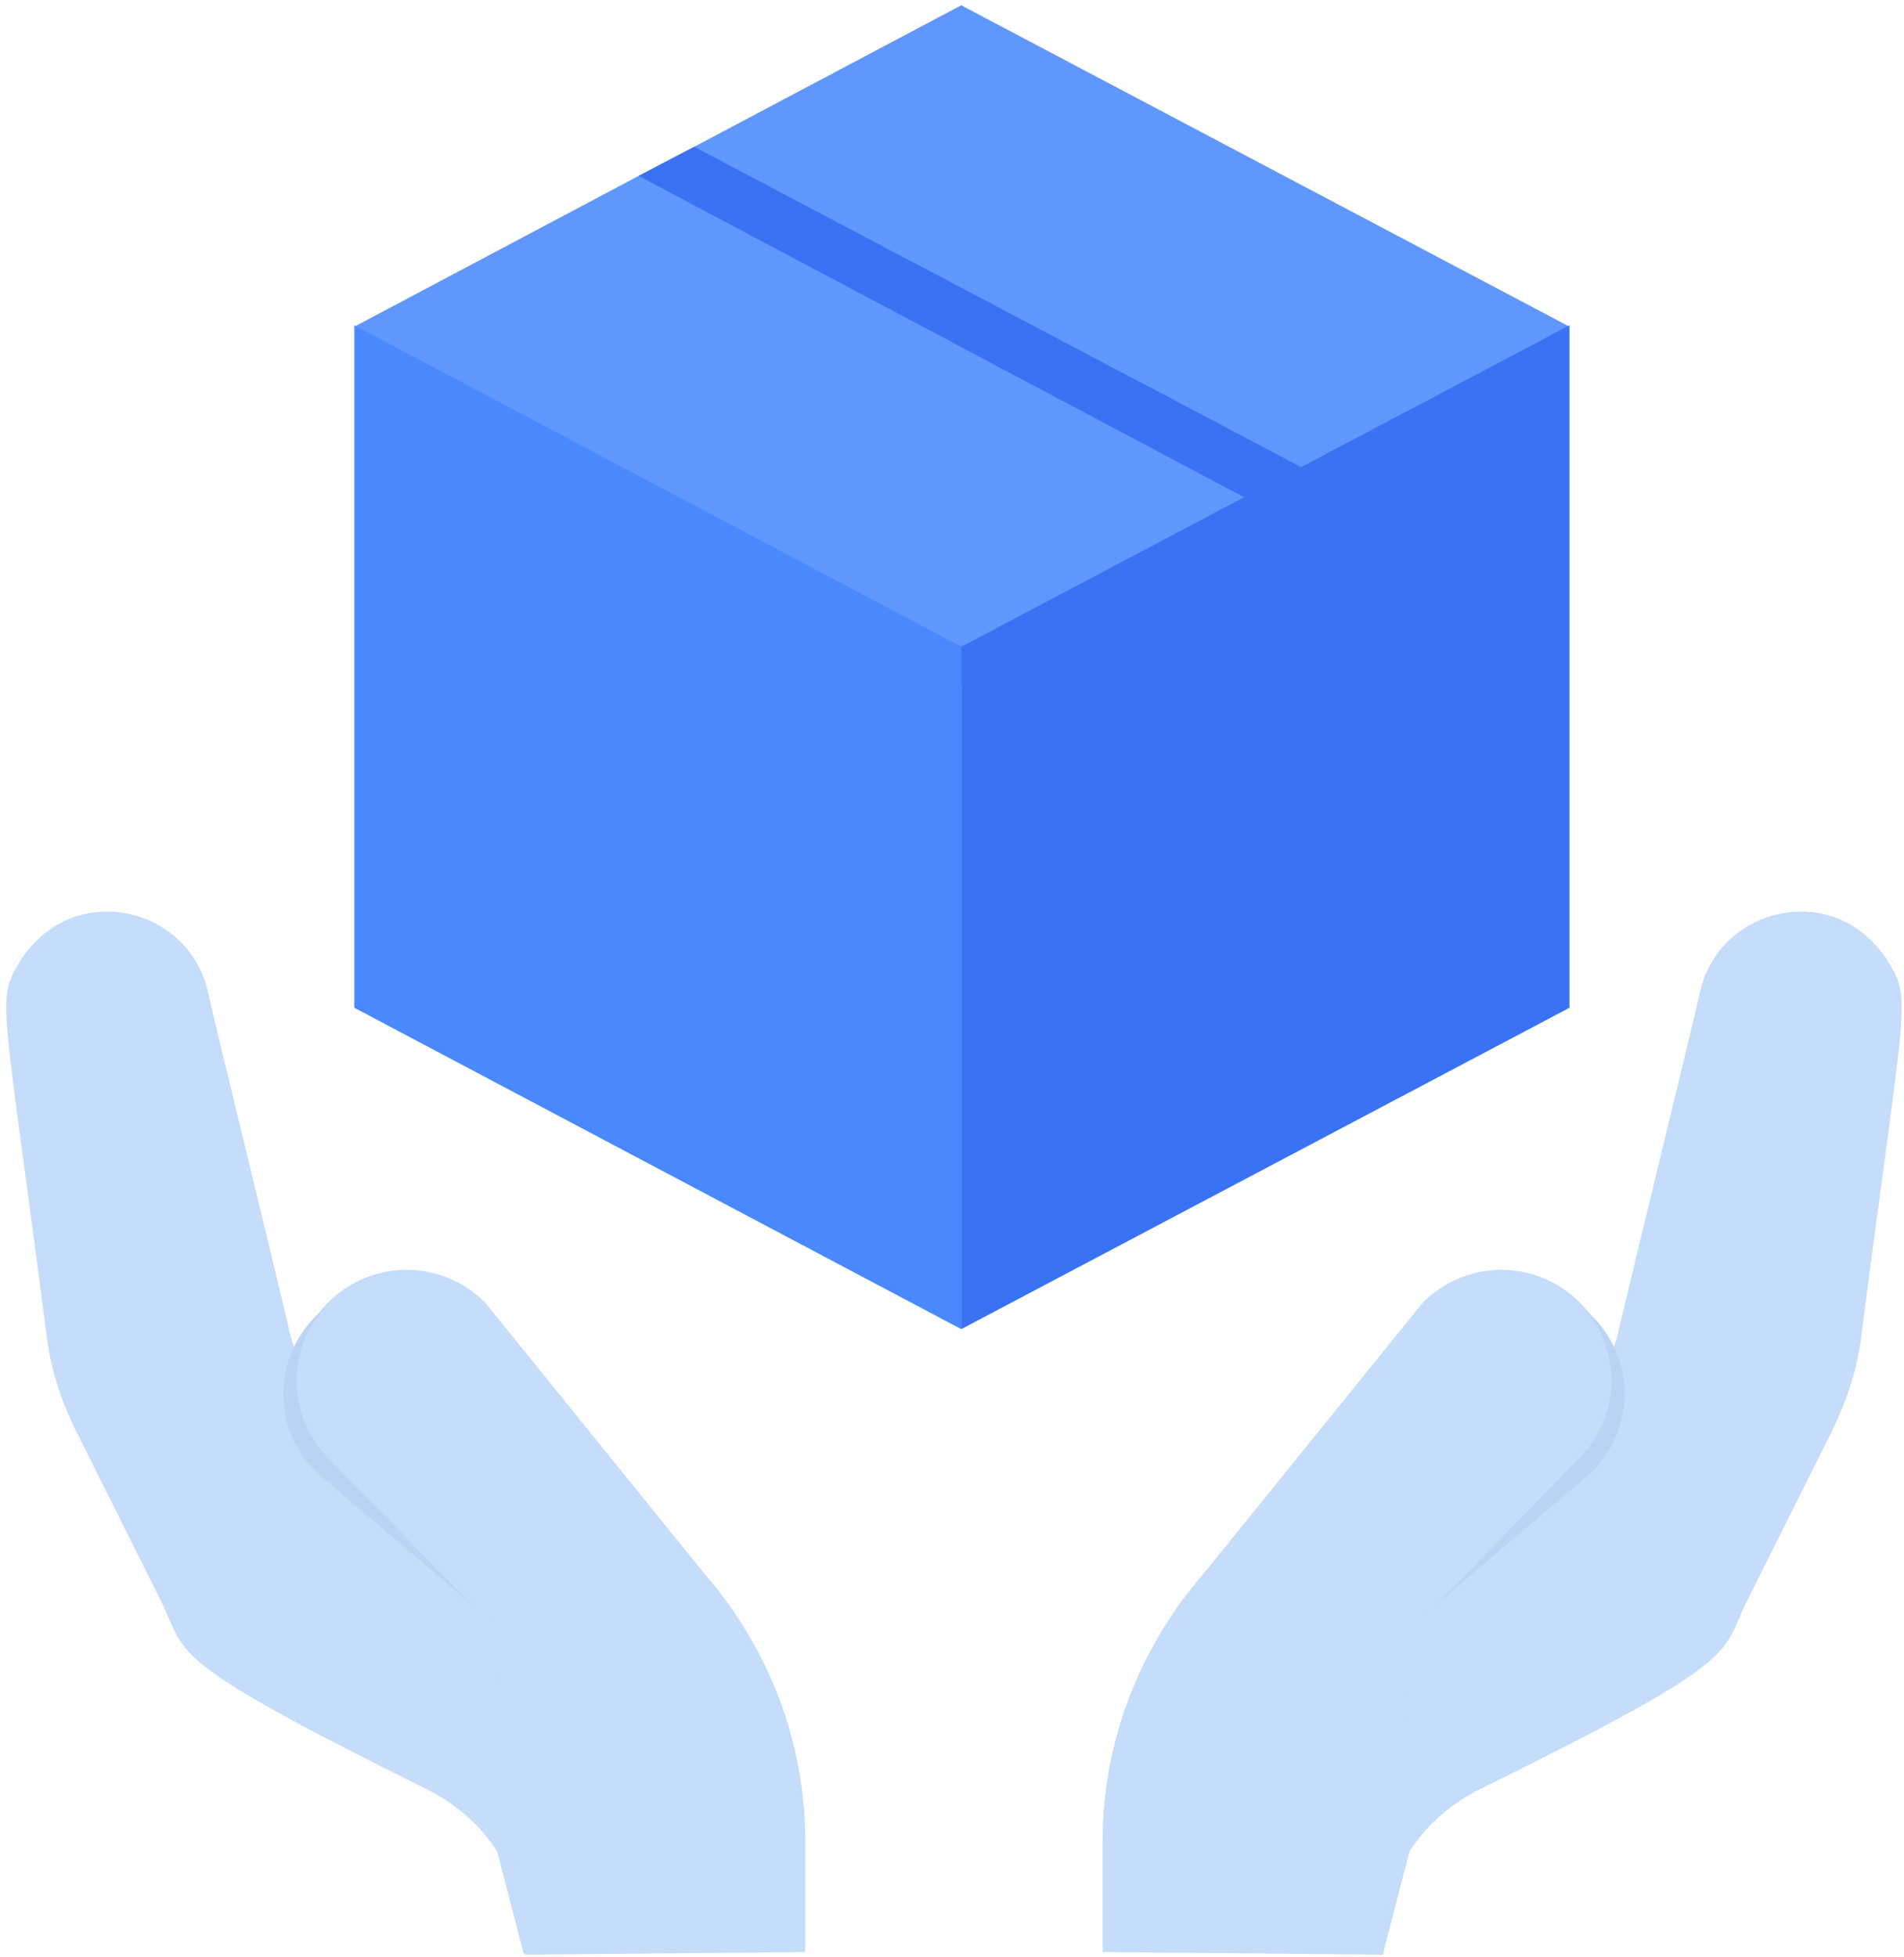 <?xml version="1.0" encoding="UTF-8"?>
<svg width="144px" height="148px" viewBox="0 0 144 148" version="1.1" xmlns="http://www.w3.org/2000/svg" xmlns:xlink="http://www.w3.org/1999/xlink">
    <!-- Generator: Sketch 51.2 (57519) - http://www.bohemiancoding.com/sketch -->
    <title>Delivery_3_1_</title>
    <desc>Created with Sketch.</desc>
    <defs></defs>
    <g id="Page-1" stroke="none" stroke-width="1" fill="none" fill-rule="evenodd">
        <g id="Delivery_3_1_" fill-rule="nonzero">
            <g id="Group" transform="translate(0, 68)">
                <path d="M1.4,4.5 C1,5 1.3,4.6 0.8,5.1 C1,4.9 1.2,4.7 1.4,4.5 Z" id="Shape" fill="#C5DCFA"></path>
                <path d="M53.1,50.9 L36.6,30.5 C33.3,27.2 28.1,27.2 24.8,30.5 C23.6,31.7 22.9,33.2 22.5,34.7 L22,33.1 L21.9,32.7 C21.9,32.5 15.7,7.1 15.7,6.9 C14.3,1 6.9,-1.1 2.7,3.2 C2.1,3.8 1.7,4.4 1.7,4.4 C1.6,4.5 1.6,4.6 1.5,4.7 C1.5,4.7 1.5,4.7 1.5,4.7 C-0.3,7.7 0.2,7.3 3.5,32.8 C3.8,35.4 4.6,37.9 5.8,40.3 C7,42.7 8.9,46.5 12.2,53.1 C14.2,57.2 12.3,57.4 32.5,67.4 C34.6,68.5 36.4,70.1 37.6,72 L39.6,79.7 L60.8,79.5 L60.8,71 C60.8,63.7 58.1,56.5 53.1,50.9 Z" id="Shape" fill="#C5DCFA"></path>
                <path d="M36.6,54.1 L23.9,43.3 C20.6,40 20.6,34.8 23.9,31.5 C27.2,28.2 32.4,28.2 35.7,31.5 L52.2,51.9 C57.1,57.5 59.9,64.7 59.9,72.1 L56.8,67.6 L42.8,61.5" id="Shape" fill="#BAD3F5"></path>
                <path d="M37.2,54.9 L24.9,42.3 C21.6,39 21.6,33.8 24.9,30.5 C28.2,27.2 33.4,27.2 36.7,30.5 L53.2,50.9 C58.1,56.5 60.9,63.7 60.9,71.1 L60.9,79.6 L39.7,79.8" id="Shape" fill="#C5DCFA"></path>
            </g>
            <g id="Group" transform="translate(83, 68)">
                <path d="M59.9,4.5 C60.3,5 60,4.6 60.5,5.1 C60.3,4.9 60.1,4.7 59.9,4.5 Z" id="Shape" fill="#C5DCFA"></path>
                <path d="M8.2,50.9 L24.7,30.5 C28,27.2 33.2,27.2 36.5,30.5 C37.7,31.7 38.4,33.2 38.8,34.7 L39.3,33.1 L39.4,32.7 C39.4,32.5 45.6,7.1 45.6,6.9 C47,1 54.4,-1.1 58.6,3.2 C59.2,3.8 59.6,4.4 59.6,4.4 C59.7,4.5 59.7,4.6 59.8,4.7 C59.8,4.7 59.8,4.7 59.8,4.7 C61.6,7.7 61.1,7.3 57.8,32.8 C57.5,35.4 56.7,37.9 55.5,40.3 C54.3,42.7 52.4,46.5 49.1,53.1 C47.1,57.2 49,57.4 28.7,67.4 C26.6,68.5 24.8,70.1 23.6,72 L21.6,79.7 L0.4,79.5 L0.4,71 C0.5,63.7 3.2,56.5 8.2,50.9 Z" id="Shape" fill="#C5DCFA"></path>
                <path d="M24.7,54.1 L37.4,43.3 C40.7,40 40.7,34.8 37.4,31.5 C34.1,28.2 28.9,28.2 25.6,31.5 L9.1,51.9 C4.2,57.5 1.4,64.7 1.4,72.1 L4.5,67.6 L18.5,61.5" id="Shape" fill="#BAD3F5"></path>
                <path d="M24.1,54.9 L36.4,42.3 C39.7,39 39.7,33.8 36.4,30.5 C33.1,27.2 27.9,27.2 24.6,30.5 L8.1,50.9 C3.2,56.5 0.4,63.7 0.4,71.1 L0.4,79.6 L21.6,79.8" id="Shape" fill="#C5DCFA"></path>
            </g>
            <polygon id="Shape" fill="#6097FD" points="118.7 24.7 99.7 36 95.6 38.4 72.8 51.9 26.8 24.7 48.3 13.3 52.5 11.1 72.7 0.4"></polygon>
            <polygon id="Shape" fill="#4988FD" points="72.7 100.5 26.8 76.2 26.8 24.6 72.7 48.9"></polygon>
            <polygon id="Shape" fill="#3973F4" points="99.7 36 95.6 38.4 48.3 13.3 52.5 11.1"></polygon>
            <polygon id="Shape" fill="#3973F4" points="72.7 100.5 118.7 76.2 118.7 24.6 72.7 48.9"></polygon>
        </g>
    </g>
</svg>